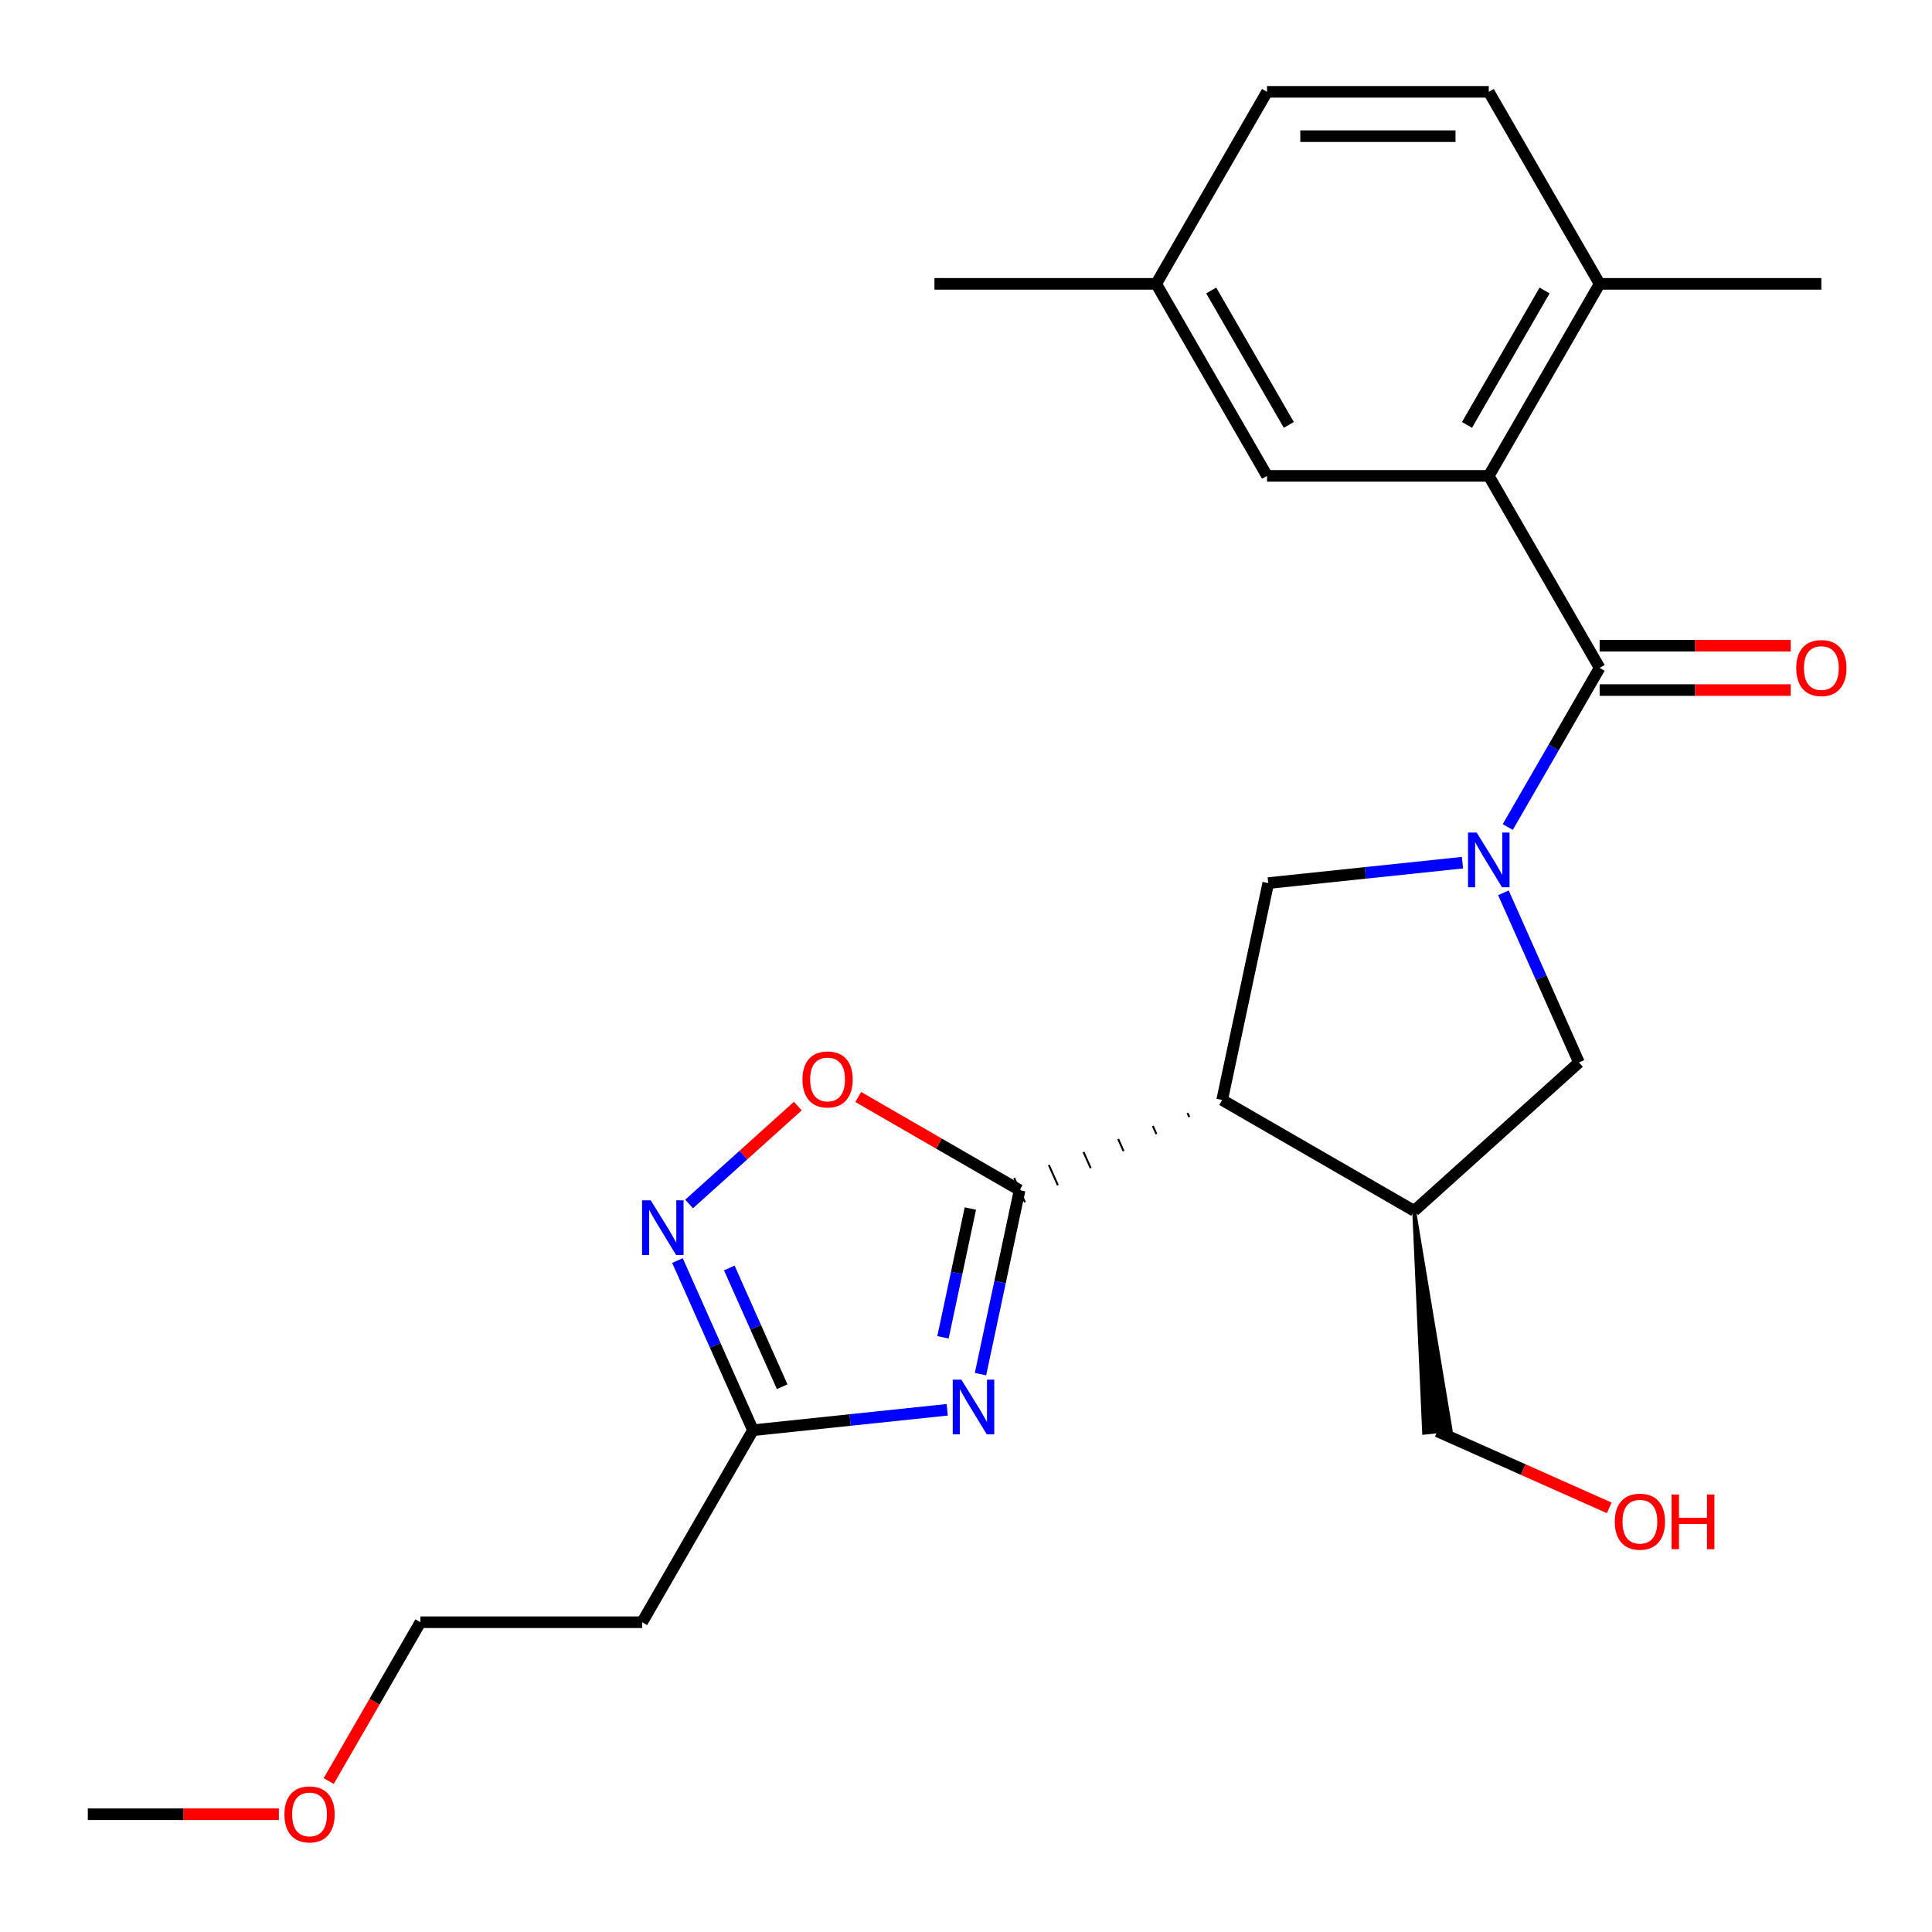 <?xml version='1.0' encoding='iso-8859-1'?>
<svg version='1.1' baseProfile='full'
              xmlns='http://www.w3.org/2000/svg'
                      xmlns:rdkit='http://www.rdkit.org/xml'
                      xmlns:xlink='http://www.w3.org/1999/xlink'
                  xml:space='preserve'
width='1000px' height='1000px' viewBox='0 0 1000 1000'>
<!-- END OF HEADER -->
<rect style='opacity:1.0;fill:#FFFFFF;stroke:none' width='1000' height='1000' x='0' y='0'> </rect>
<path class='bond-3' d='M 780.415,428.06 L 804.19,386.88' style='fill:none;fill-rule:evenodd;stroke:#0000FF;stroke-width:6px;stroke-linecap:butt;stroke-linejoin:miter;stroke-opacity:1' />
<path class='bond-3' d='M 804.19,386.88 L 827.965,345.7' style='fill:none;fill-rule:evenodd;stroke:#000000;stroke-width:6px;stroke-linecap:butt;stroke-linejoin:miter;stroke-opacity:1' />
<path class='bond-4' d='M 756.974,446.519 L 706.71,451.802' style='fill:none;fill-rule:evenodd;stroke:#0000FF;stroke-width:6px;stroke-linecap:butt;stroke-linejoin:miter;stroke-opacity:1' />
<path class='bond-4' d='M 706.71,451.802 L 656.447,457.085' style='fill:none;fill-rule:evenodd;stroke:#000000;stroke-width:6px;stroke-linecap:butt;stroke-linejoin:miter;stroke-opacity:1' />
<path class='bond-10' d='M 778.165,462.118 L 797.713,506.025' style='fill:none;fill-rule:evenodd;stroke:#0000FF;stroke-width:6px;stroke-linecap:butt;stroke-linejoin:miter;stroke-opacity:1' />
<path class='bond-10' d='M 797.713,506.025 L 817.262,549.931' style='fill:none;fill-rule:evenodd;stroke:#000000;stroke-width:6px;stroke-linecap:butt;stroke-linejoin:miter;stroke-opacity:1' />
<path class='bond-0' d='M 614.646,576.073 L 615.579,578.17' style='fill:none;fill-rule:evenodd;stroke:#000000;stroke-width:1.0px;stroke-linecap:butt;stroke-linejoin:miter;stroke-opacity:1' />
<path class='bond-0' d='M 596.705,582.804 L 598.572,586.998' style='fill:none;fill-rule:evenodd;stroke:#000000;stroke-width:1.0px;stroke-linecap:butt;stroke-linejoin:miter;stroke-opacity:1' />
<path class='bond-0' d='M 578.765,589.536 L 581.565,595.826' style='fill:none;fill-rule:evenodd;stroke:#000000;stroke-width:1.0px;stroke-linecap:butt;stroke-linejoin:miter;stroke-opacity:1' />
<path class='bond-0' d='M 560.824,596.267 L 564.559,604.654' style='fill:none;fill-rule:evenodd;stroke:#000000;stroke-width:1.0px;stroke-linecap:butt;stroke-linejoin:miter;stroke-opacity:1' />
<path class='bond-0' d='M 542.884,602.998 L 547.552,613.483' style='fill:none;fill-rule:evenodd;stroke:#000000;stroke-width:1.0px;stroke-linecap:butt;stroke-linejoin:miter;stroke-opacity:1' />
<path class='bond-0' d='M 524.943,609.73 L 530.545,622.311' style='fill:none;fill-rule:evenodd;stroke:#000000;stroke-width:1.0px;stroke-linecap:butt;stroke-linejoin:miter;stroke-opacity:1' />
<path class='bond-1' d='M 527.744,616.02 L 517.623,663.634' style='fill:none;fill-rule:evenodd;stroke:#000000;stroke-width:6px;stroke-linecap:butt;stroke-linejoin:miter;stroke-opacity:1' />
<path class='bond-1' d='M 517.623,663.634 L 507.503,711.248' style='fill:none;fill-rule:evenodd;stroke:#0000FF;stroke-width:6px;stroke-linecap:butt;stroke-linejoin:miter;stroke-opacity:1' />
<path class='bond-1' d='M 502.256,625.532 L 495.172,658.862' style='fill:none;fill-rule:evenodd;stroke:#000000;stroke-width:6px;stroke-linecap:butt;stroke-linejoin:miter;stroke-opacity:1' />
<path class='bond-1' d='M 495.172,658.862 L 488.088,692.191' style='fill:none;fill-rule:evenodd;stroke:#0000FF;stroke-width:6px;stroke-linecap:butt;stroke-linejoin:miter;stroke-opacity:1' />
<path class='bond-7' d='M 527.744,616.02 L 485.984,591.91' style='fill:none;fill-rule:evenodd;stroke:#000000;stroke-width:6px;stroke-linecap:butt;stroke-linejoin:miter;stroke-opacity:1' />
<path class='bond-7' d='M 485.984,591.91 L 444.224,567.8' style='fill:none;fill-rule:evenodd;stroke:#FF0000;stroke-width:6px;stroke-linecap:butt;stroke-linejoin:miter;stroke-opacity:1' />
<path class='bond-8' d='M 490.274,729.707 L 440.011,734.99' style='fill:none;fill-rule:evenodd;stroke:#0000FF;stroke-width:6px;stroke-linecap:butt;stroke-linejoin:miter;stroke-opacity:1' />
<path class='bond-8' d='M 440.011,734.99 L 389.747,740.273' style='fill:none;fill-rule:evenodd;stroke:#000000;stroke-width:6px;stroke-linecap:butt;stroke-linejoin:miter;stroke-opacity:1' />
<path class='bond-2' d='M 632.586,569.341 L 656.447,457.085' style='fill:none;fill-rule:evenodd;stroke:#000000;stroke-width:6px;stroke-linecap:butt;stroke-linejoin:miter;stroke-opacity:1' />
<path class='bond-25' d='M 632.586,569.341 L 731.975,626.724' style='fill:none;fill-rule:evenodd;stroke:#000000;stroke-width:6px;stroke-linecap:butt;stroke-linejoin:miter;stroke-opacity:1' />
<path class='bond-5' d='M 827.965,345.7 L 770.583,246.311' style='fill:none;fill-rule:evenodd;stroke:#000000;stroke-width:6px;stroke-linecap:butt;stroke-linejoin:miter;stroke-opacity:1' />
<path class='bond-12' d='M 827.965,357.176 L 877.413,357.176' style='fill:none;fill-rule:evenodd;stroke:#000000;stroke-width:6px;stroke-linecap:butt;stroke-linejoin:miter;stroke-opacity:1' />
<path class='bond-12' d='M 877.413,357.176 L 926.86,357.176' style='fill:none;fill-rule:evenodd;stroke:#FF0000;stroke-width:6px;stroke-linecap:butt;stroke-linejoin:miter;stroke-opacity:1' />
<path class='bond-12' d='M 827.965,334.224 L 877.413,334.224' style='fill:none;fill-rule:evenodd;stroke:#000000;stroke-width:6px;stroke-linecap:butt;stroke-linejoin:miter;stroke-opacity:1' />
<path class='bond-12' d='M 877.413,334.224 L 926.86,334.224' style='fill:none;fill-rule:evenodd;stroke:#FF0000;stroke-width:6px;stroke-linecap:butt;stroke-linejoin:miter;stroke-opacity:1' />
<path class='bond-11' d='M 770.583,246.311 L 827.965,146.922' style='fill:none;fill-rule:evenodd;stroke:#000000;stroke-width:6px;stroke-linecap:butt;stroke-linejoin:miter;stroke-opacity:1' />
<path class='bond-11' d='M 759.312,219.926 L 799.48,150.354' style='fill:none;fill-rule:evenodd;stroke:#000000;stroke-width:6px;stroke-linecap:butt;stroke-linejoin:miter;stroke-opacity:1' />
<path class='bond-13' d='M 770.583,246.311 L 655.818,246.311' style='fill:none;fill-rule:evenodd;stroke:#000000;stroke-width:6px;stroke-linecap:butt;stroke-linejoin:miter;stroke-opacity:1' />
<path class='bond-6' d='M 356.678,623.177 L 384.811,597.846' style='fill:none;fill-rule:evenodd;stroke:#0000FF;stroke-width:6px;stroke-linecap:butt;stroke-linejoin:miter;stroke-opacity:1' />
<path class='bond-6' d='M 384.811,597.846 L 412.944,572.514' style='fill:none;fill-rule:evenodd;stroke:#FF0000;stroke-width:6px;stroke-linecap:butt;stroke-linejoin:miter;stroke-opacity:1' />
<path class='bond-26' d='M 350.65,652.46 L 370.199,696.366' style='fill:none;fill-rule:evenodd;stroke:#0000FF;stroke-width:6px;stroke-linecap:butt;stroke-linejoin:miter;stroke-opacity:1' />
<path class='bond-26' d='M 370.199,696.366 L 389.747,740.273' style='fill:none;fill-rule:evenodd;stroke:#000000;stroke-width:6px;stroke-linecap:butt;stroke-linejoin:miter;stroke-opacity:1' />
<path class='bond-26' d='M 377.483,656.296 L 391.167,687.03' style='fill:none;fill-rule:evenodd;stroke:#0000FF;stroke-width:6px;stroke-linecap:butt;stroke-linejoin:miter;stroke-opacity:1' />
<path class='bond-26' d='M 391.167,687.03 L 404.851,717.765' style='fill:none;fill-rule:evenodd;stroke:#000000;stroke-width:6px;stroke-linecap:butt;stroke-linejoin:miter;stroke-opacity:1' />
<path class='bond-14' d='M 389.747,740.273 L 332.365,839.662' style='fill:none;fill-rule:evenodd;stroke:#000000;stroke-width:6px;stroke-linecap:butt;stroke-linejoin:miter;stroke-opacity:1' />
<path class='bond-9' d='M 731.975,626.724 L 817.262,549.931' style='fill:none;fill-rule:evenodd;stroke:#000000;stroke-width:6px;stroke-linecap:butt;stroke-linejoin:miter;stroke-opacity:1' />
<path class='bond-18' d='M 731.975,626.724 L 737.123,741.579 L 750.819,740.139 Z' style='fill:#000000;fill-rule:evenodd;fill-opacity:1;stroke:#000000;stroke-width:2px;stroke-linecap:butt;stroke-linejoin:miter;stroke-opacity:1;' />
<path class='bond-15' d='M 827.965,146.922 L 770.583,47.534' style='fill:none;fill-rule:evenodd;stroke:#000000;stroke-width:6px;stroke-linecap:butt;stroke-linejoin:miter;stroke-opacity:1' />
<path class='bond-22' d='M 827.965,146.922 L 942.729,146.922' style='fill:none;fill-rule:evenodd;stroke:#000000;stroke-width:6px;stroke-linecap:butt;stroke-linejoin:miter;stroke-opacity:1' />
<path class='bond-16' d='M 655.818,246.311 L 598.436,146.922' style='fill:none;fill-rule:evenodd;stroke:#000000;stroke-width:6px;stroke-linecap:butt;stroke-linejoin:miter;stroke-opacity:1' />
<path class='bond-16' d='M 667.089,219.926 L 626.921,150.354' style='fill:none;fill-rule:evenodd;stroke:#000000;stroke-width:6px;stroke-linecap:butt;stroke-linejoin:miter;stroke-opacity:1' />
<path class='bond-21' d='M 332.365,839.662 L 217.601,839.662' style='fill:none;fill-rule:evenodd;stroke:#000000;stroke-width:6px;stroke-linecap:butt;stroke-linejoin:miter;stroke-opacity:1' />
<path class='bond-27' d='M 770.583,47.534 L 655.818,47.534' style='fill:none;fill-rule:evenodd;stroke:#000000;stroke-width:6px;stroke-linecap:butt;stroke-linejoin:miter;stroke-opacity:1' />
<path class='bond-27' d='M 753.368,70.487 L 673.033,70.487' style='fill:none;fill-rule:evenodd;stroke:#000000;stroke-width:6px;stroke-linecap:butt;stroke-linejoin:miter;stroke-opacity:1' />
<path class='bond-17' d='M 598.436,146.922 L 655.818,47.534' style='fill:none;fill-rule:evenodd;stroke:#000000;stroke-width:6px;stroke-linecap:butt;stroke-linejoin:miter;stroke-opacity:1' />
<path class='bond-23' d='M 598.436,146.922 L 483.672,146.922' style='fill:none;fill-rule:evenodd;stroke:#000000;stroke-width:6px;stroke-linecap:butt;stroke-linejoin:miter;stroke-opacity:1' />
<path class='bond-19' d='M 743.971,740.859 L 788.458,760.666' style='fill:none;fill-rule:evenodd;stroke:#000000;stroke-width:6px;stroke-linecap:butt;stroke-linejoin:miter;stroke-opacity:1' />
<path class='bond-19' d='M 788.458,760.666 L 832.945,780.473' style='fill:none;fill-rule:evenodd;stroke:#FF0000;stroke-width:6px;stroke-linecap:butt;stroke-linejoin:miter;stroke-opacity:1' />
<path class='bond-20' d='M 170.143,921.861 L 193.872,880.761' style='fill:none;fill-rule:evenodd;stroke:#FF0000;stroke-width:6px;stroke-linecap:butt;stroke-linejoin:miter;stroke-opacity:1' />
<path class='bond-20' d='M 193.872,880.761 L 217.601,839.662' style='fill:none;fill-rule:evenodd;stroke:#000000;stroke-width:6px;stroke-linecap:butt;stroke-linejoin:miter;stroke-opacity:1' />
<path class='bond-24' d='M 144.35,939.05 L 94.902,939.05' style='fill:none;fill-rule:evenodd;stroke:#FF0000;stroke-width:6px;stroke-linecap:butt;stroke-linejoin:miter;stroke-opacity:1' />
<path class='bond-24' d='M 94.902,939.05 L 45.455,939.05' style='fill:none;fill-rule:evenodd;stroke:#000000;stroke-width:6px;stroke-linecap:butt;stroke-linejoin:miter;stroke-opacity:1' />
<path  class='atom-0' d='M 764.323 430.929
L 773.603 445.929
Q 774.523 447.409, 776.003 450.089
Q 777.483 452.769, 777.563 452.929
L 777.563 430.929
L 781.323 430.929
L 781.323 459.249
L 777.443 459.249
L 767.483 442.849
Q 766.323 440.929, 765.083 438.729
Q 763.883 436.529, 763.523 435.849
L 763.523 459.249
L 759.843 459.249
L 759.843 430.929
L 764.323 430.929
' fill='#0000FF'/>
<path  class='atom-2' d='M 497.623 714.117
L 506.903 729.117
Q 507.823 730.597, 509.303 733.277
Q 510.783 735.957, 510.863 736.117
L 510.863 714.117
L 514.623 714.117
L 514.623 742.437
L 510.743 742.437
L 500.783 726.037
Q 499.623 724.117, 498.383 721.917
Q 497.183 719.717, 496.823 719.037
L 496.823 742.437
L 493.143 742.437
L 493.143 714.117
L 497.623 714.117
' fill='#0000FF'/>
<path  class='atom-7' d='M 336.809 621.27
L 346.089 636.27
Q 347.009 637.75, 348.489 640.43
Q 349.969 643.11, 350.049 643.27
L 350.049 621.27
L 353.809 621.27
L 353.809 649.59
L 349.929 649.59
L 339.969 633.19
Q 338.809 631.27, 337.569 629.07
Q 336.369 626.87, 336.009 626.19
L 336.009 649.59
L 332.329 649.59
L 332.329 621.27
L 336.809 621.27
' fill='#0000FF'/>
<path  class='atom-8' d='M 415.355 558.718
Q 415.355 551.918, 418.715 548.118
Q 422.075 544.318, 428.355 544.318
Q 434.635 544.318, 437.995 548.118
Q 441.355 551.918, 441.355 558.718
Q 441.355 565.598, 437.955 569.518
Q 434.555 573.398, 428.355 573.398
Q 422.115 573.398, 418.715 569.518
Q 415.355 565.638, 415.355 558.718
M 428.355 570.198
Q 432.675 570.198, 434.995 567.318
Q 437.355 564.398, 437.355 558.718
Q 437.355 553.158, 434.995 550.358
Q 432.675 547.518, 428.355 547.518
Q 424.035 547.518, 421.675 550.318
Q 419.355 553.118, 419.355 558.718
Q 419.355 564.438, 421.675 567.318
Q 424.035 570.198, 428.355 570.198
' fill='#FF0000'/>
<path  class='atom-13' d='M 929.729 345.78
Q 929.729 338.98, 933.089 335.18
Q 936.449 331.38, 942.729 331.38
Q 949.009 331.38, 952.369 335.18
Q 955.729 338.98, 955.729 345.78
Q 955.729 352.66, 952.329 356.58
Q 948.929 360.46, 942.729 360.46
Q 936.489 360.46, 933.089 356.58
Q 929.729 352.7, 929.729 345.78
M 942.729 357.26
Q 947.049 357.26, 949.369 354.38
Q 951.729 351.46, 951.729 345.78
Q 951.729 340.22, 949.369 337.42
Q 947.049 334.58, 942.729 334.58
Q 938.409 334.58, 936.049 337.38
Q 933.729 340.18, 933.729 345.78
Q 933.729 351.5, 936.049 354.38
Q 938.409 357.26, 942.729 357.26
' fill='#FF0000'/>
<path  class='atom-20' d='M 835.814 787.618
Q 835.814 780.818, 839.174 777.018
Q 842.534 773.218, 848.814 773.218
Q 855.094 773.218, 858.454 777.018
Q 861.814 780.818, 861.814 787.618
Q 861.814 794.498, 858.414 798.418
Q 855.014 802.298, 848.814 802.298
Q 842.574 802.298, 839.174 798.418
Q 835.814 794.538, 835.814 787.618
M 848.814 799.098
Q 853.134 799.098, 855.454 796.218
Q 857.814 793.298, 857.814 787.618
Q 857.814 782.058, 855.454 779.258
Q 853.134 776.418, 848.814 776.418
Q 844.494 776.418, 842.134 779.218
Q 839.814 782.018, 839.814 787.618
Q 839.814 793.338, 842.134 796.218
Q 844.494 799.098, 848.814 799.098
' fill='#FF0000'/>
<path  class='atom-20' d='M 865.214 773.538
L 869.054 773.538
L 869.054 785.578
L 883.534 785.578
L 883.534 773.538
L 887.374 773.538
L 887.374 801.858
L 883.534 801.858
L 883.534 788.778
L 869.054 788.778
L 869.054 801.858
L 865.214 801.858
L 865.214 773.538
' fill='#FF0000'/>
<path  class='atom-21' d='M 147.219 939.13
Q 147.219 932.33, 150.579 928.53
Q 153.939 924.73, 160.219 924.73
Q 166.499 924.73, 169.859 928.53
Q 173.219 932.33, 173.219 939.13
Q 173.219 946.01, 169.819 949.93
Q 166.419 953.81, 160.219 953.81
Q 153.979 953.81, 150.579 949.93
Q 147.219 946.05, 147.219 939.13
M 160.219 950.61
Q 164.539 950.61, 166.859 947.73
Q 169.219 944.81, 169.219 939.13
Q 169.219 933.57, 166.859 930.77
Q 164.539 927.93, 160.219 927.93
Q 155.899 927.93, 153.539 930.73
Q 151.219 933.53, 151.219 939.13
Q 151.219 944.85, 153.539 947.73
Q 155.899 950.61, 160.219 950.61
' fill='#FF0000'/>
</svg>
